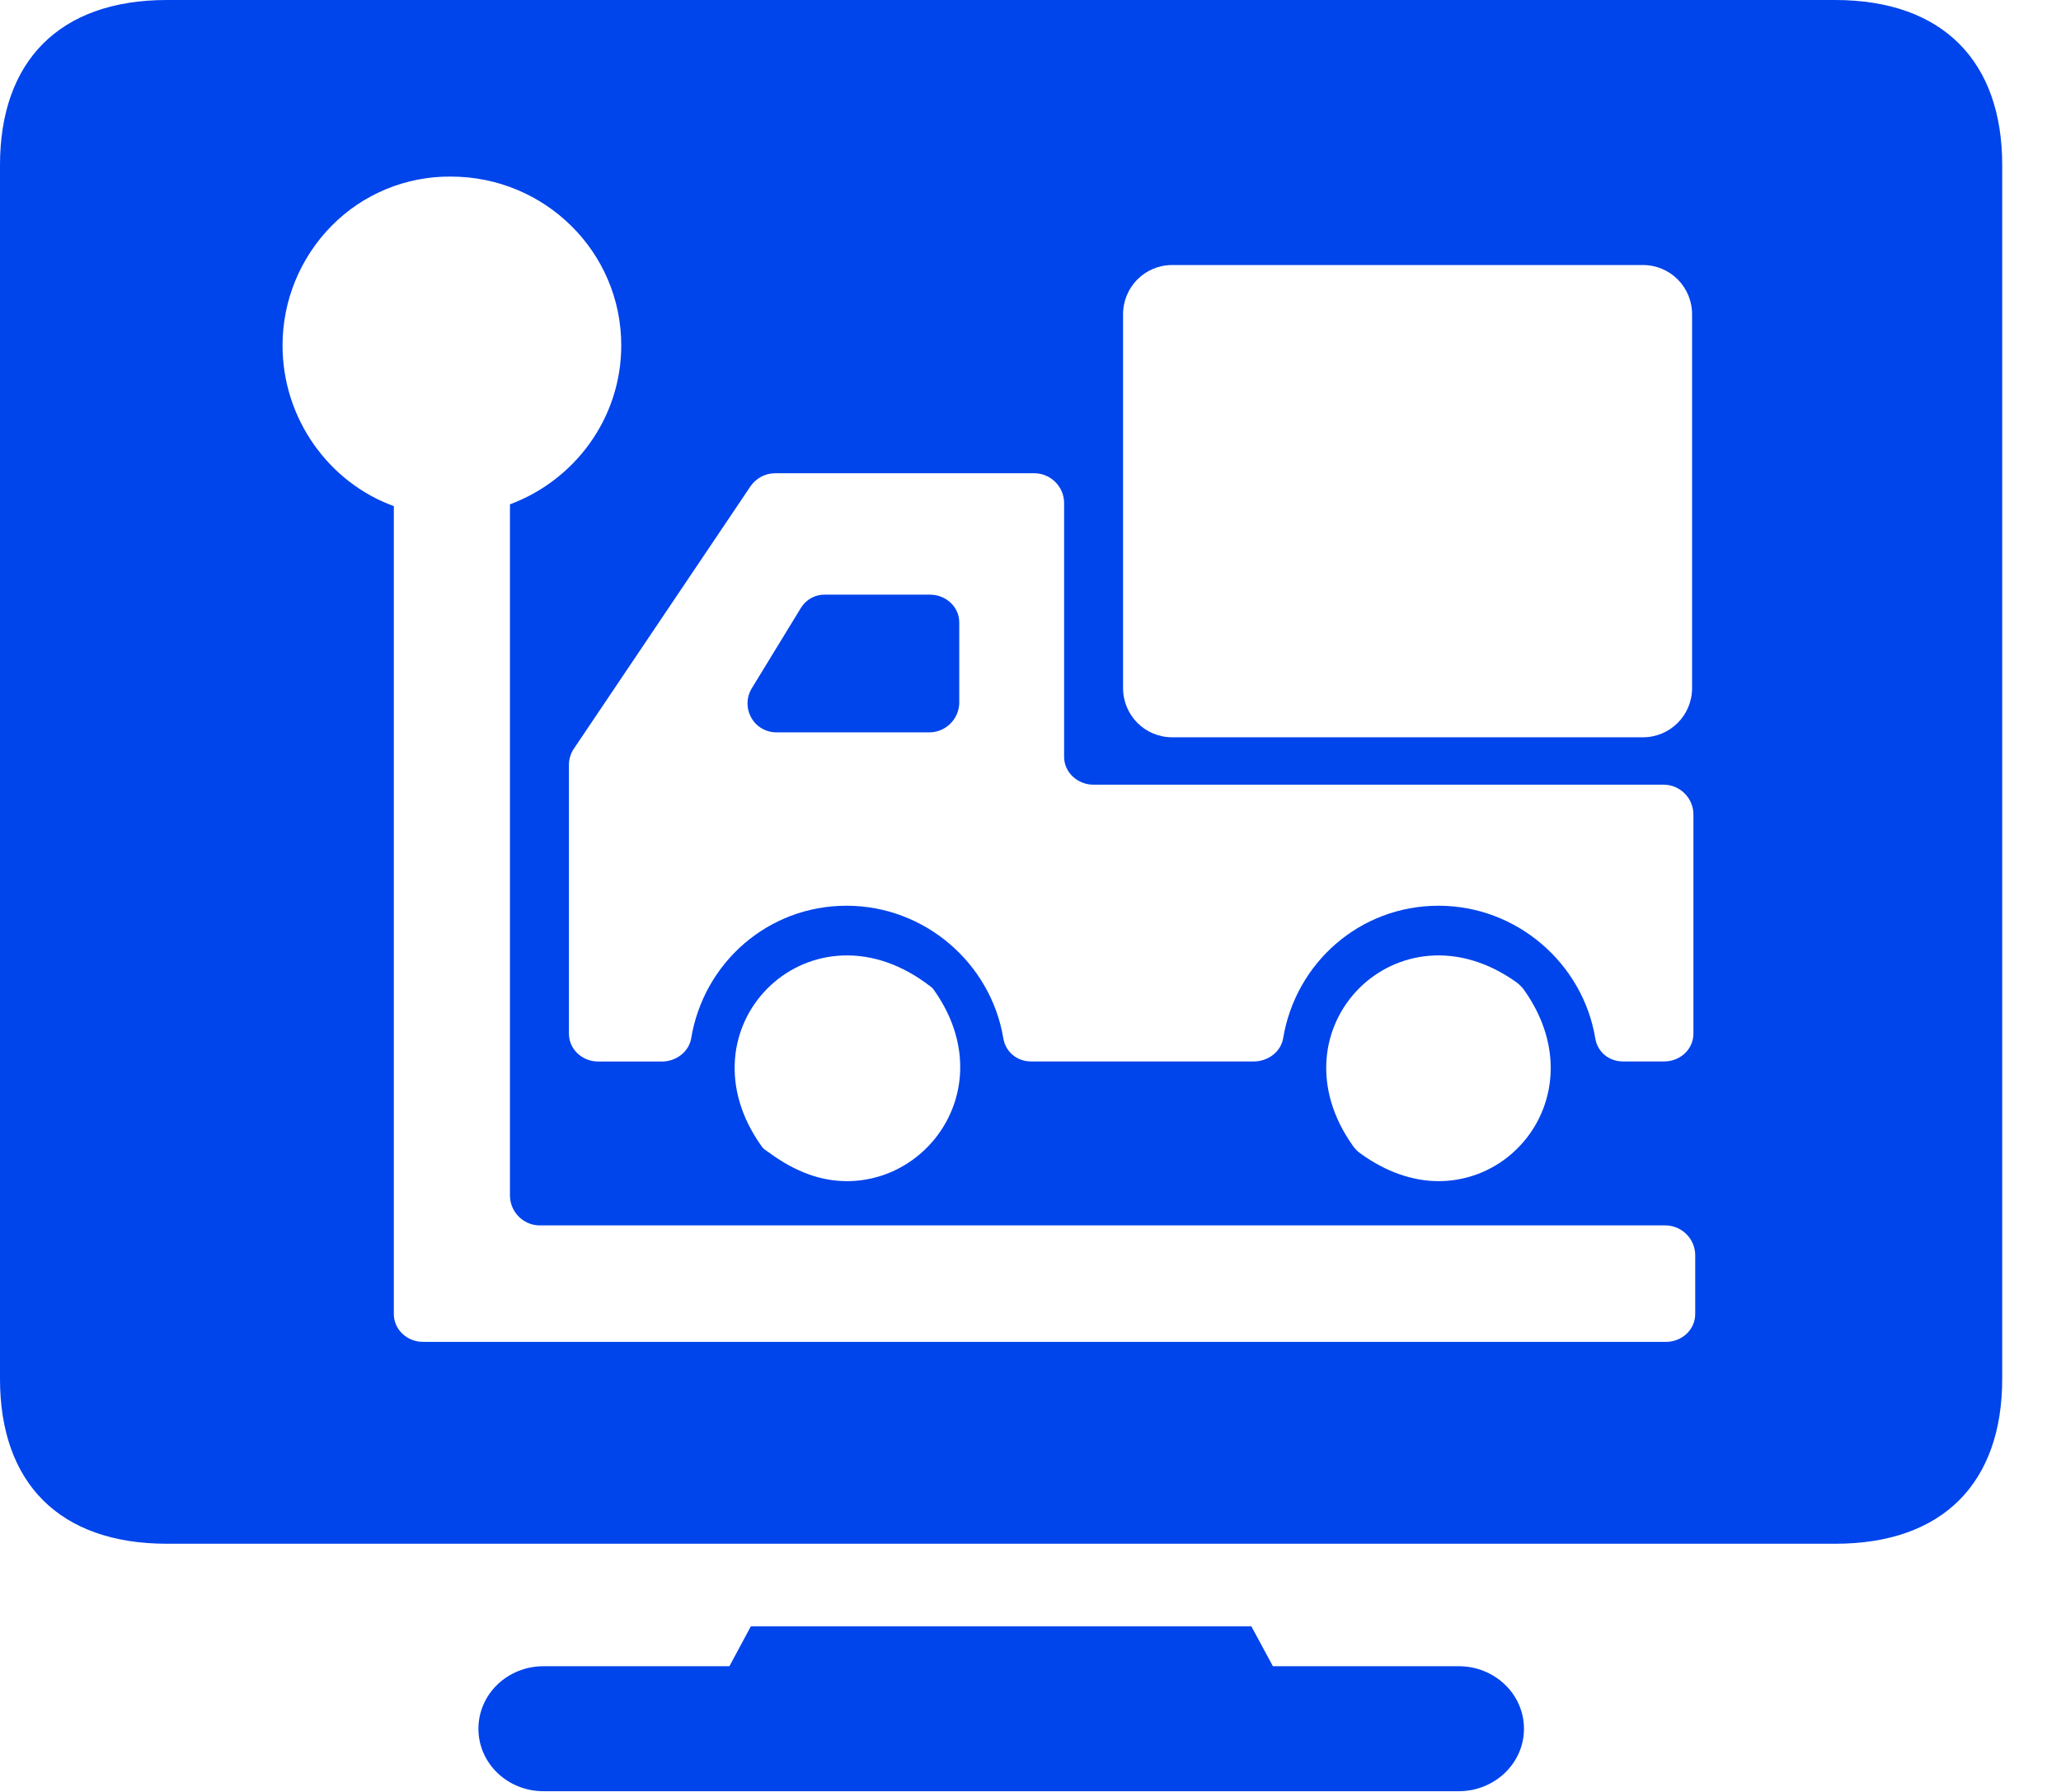 <?xml version="1.0" encoding="UTF-8"?>
<svg width="23px" height="20px" viewBox="0 0 23 20" version="1.1" xmlns="http://www.w3.org/2000/svg" xmlns:xlink="http://www.w3.org/1999/xlink">
    <title>powerful fulfillment automation-icon</title>
    <g id="页面-1" stroke="none" stroke-width="1" fill="none" fill-rule="evenodd">
        <g id="WinsBS-Global-Fulfillment-Network-6.28" transform="translate(-61, -6401)" fill="#0044EB" fill-rule="nonzero">
            <g id="编组-12" transform="translate(0, 6130)">
                <g id="编组-65" transform="translate(52, 261)">
                    <g id="powerful-fulfillment-automation-icon" transform="translate(9, 10)">
                        <path d="M13.965,18.152 L14.205,18.597 L16.279,18.597 C16.681,18.597 17.007,18.909 17.007,19.295 C17.007,19.68 16.681,19.992 16.279,19.992 L6.065,19.992 C5.663,19.992 5.339,19.68 5.339,19.295 C5.339,18.909 5.663,18.597 6.065,18.597 L8.14,18.597 L8.379,18.152 L13.965,18.152 Z M20.483,0 C21.685,0.002 22.344,0.688 22.344,1.842 L22.344,15.389 C22.344,16.547 21.685,17.23 20.482,17.23 L1.863,17.23 C0.659,17.23 0,16.547 0,15.391 L0,1.842 C0,0.687 0.659,0 1.863,0 L20.483,0 Z M5.033,1.971 C4.533,1.966 4.052,2.164 3.701,2.52 C3.35,2.876 3.153,3.355 3.153,3.855 C3.153,4.673 3.669,5.385 4.395,5.649 L4.395,14.665 C4.395,14.842 4.544,14.977 4.722,14.977 L18.591,14.977 C18.768,14.977 18.918,14.843 18.918,14.665 L18.918,14.005 C18.915,13.826 18.77,13.681 18.591,13.677 L6.018,13.677 C5.839,13.673 5.695,13.528 5.691,13.349 L5.691,5.629 C6.412,5.361 6.933,4.669 6.933,3.855 C6.933,2.808 6.077,1.971 5.033,1.971 Z M16.928,10.967 C15.611,10.019 14.157,11.477 15.103,12.796 C15.127,12.828 15.15,12.851 15.178,12.871 C15.47,13.084 15.773,13.183 16.053,13.183 C17.026,13.183 17.736,12.065 17.003,11.042 C16.981,11.014 16.956,10.989 16.928,10.967 L16.928,10.967 Z M10.326,10.967 C9.01,10.019 7.555,11.477 8.501,12.796 C8.521,12.828 8.56,12.847 8.592,12.871 C8.884,13.084 9.167,13.183 9.451,13.183 C10.421,13.183 11.15,12.065 10.417,11.042 C10.393,11.01 10.354,10.991 10.326,10.967 L10.326,10.967 Z M11.548,5.282 L8.647,5.282 C8.538,5.283 8.437,5.338 8.375,5.428 L6.405,8.355 C6.369,8.406 6.349,8.474 6.349,8.537 L6.349,11.536 C6.349,11.713 6.499,11.848 6.677,11.848 L7.386,11.848 C7.54,11.848 7.685,11.745 7.713,11.591 C7.851,10.749 8.568,10.109 9.447,10.109 C10.322,10.109 11.059,10.753 11.197,11.591 C11.225,11.745 11.351,11.847 11.509,11.847 L13.992,11.847 C14.145,11.847 14.291,11.745 14.319,11.591 C14.457,10.749 15.174,10.109 16.053,10.109 C16.928,10.109 17.665,10.753 17.803,11.591 C17.83,11.745 17.956,11.847 18.114,11.847 L18.571,11.847 C18.749,11.847 18.898,11.713 18.898,11.536 L18.898,9.086 C18.895,8.907 18.751,8.762 18.571,8.758 L12.202,8.758 C12.029,8.758 11.875,8.624 11.875,8.446 L11.875,5.61 C11.872,5.43 11.727,5.286 11.548,5.282 Z M18.335,2.958 L13.081,2.958 C12.778,2.958 12.533,3.203 12.533,3.508 L12.533,7.68 C12.533,7.984 12.778,8.229 13.081,8.229 L18.335,8.229 C18.638,8.229 18.883,7.984 18.883,7.68 L18.883,3.508 C18.883,3.203 18.638,2.958 18.335,2.958 Z M10.377,6.637 C10.555,6.637 10.705,6.771 10.705,6.949 L10.705,7.846 C10.701,8.025 10.557,8.17 10.377,8.174 L8.663,8.174 C8.549,8.174 8.438,8.111 8.383,8.008 C8.326,7.905 8.329,7.78 8.391,7.68 L8.939,6.783 C8.998,6.689 9.1,6.633 9.211,6.637 L10.377,6.637 Z" id="形状"></path>
                    </g>
                </g>
            </g>
        </g>
    </g>
</svg>
